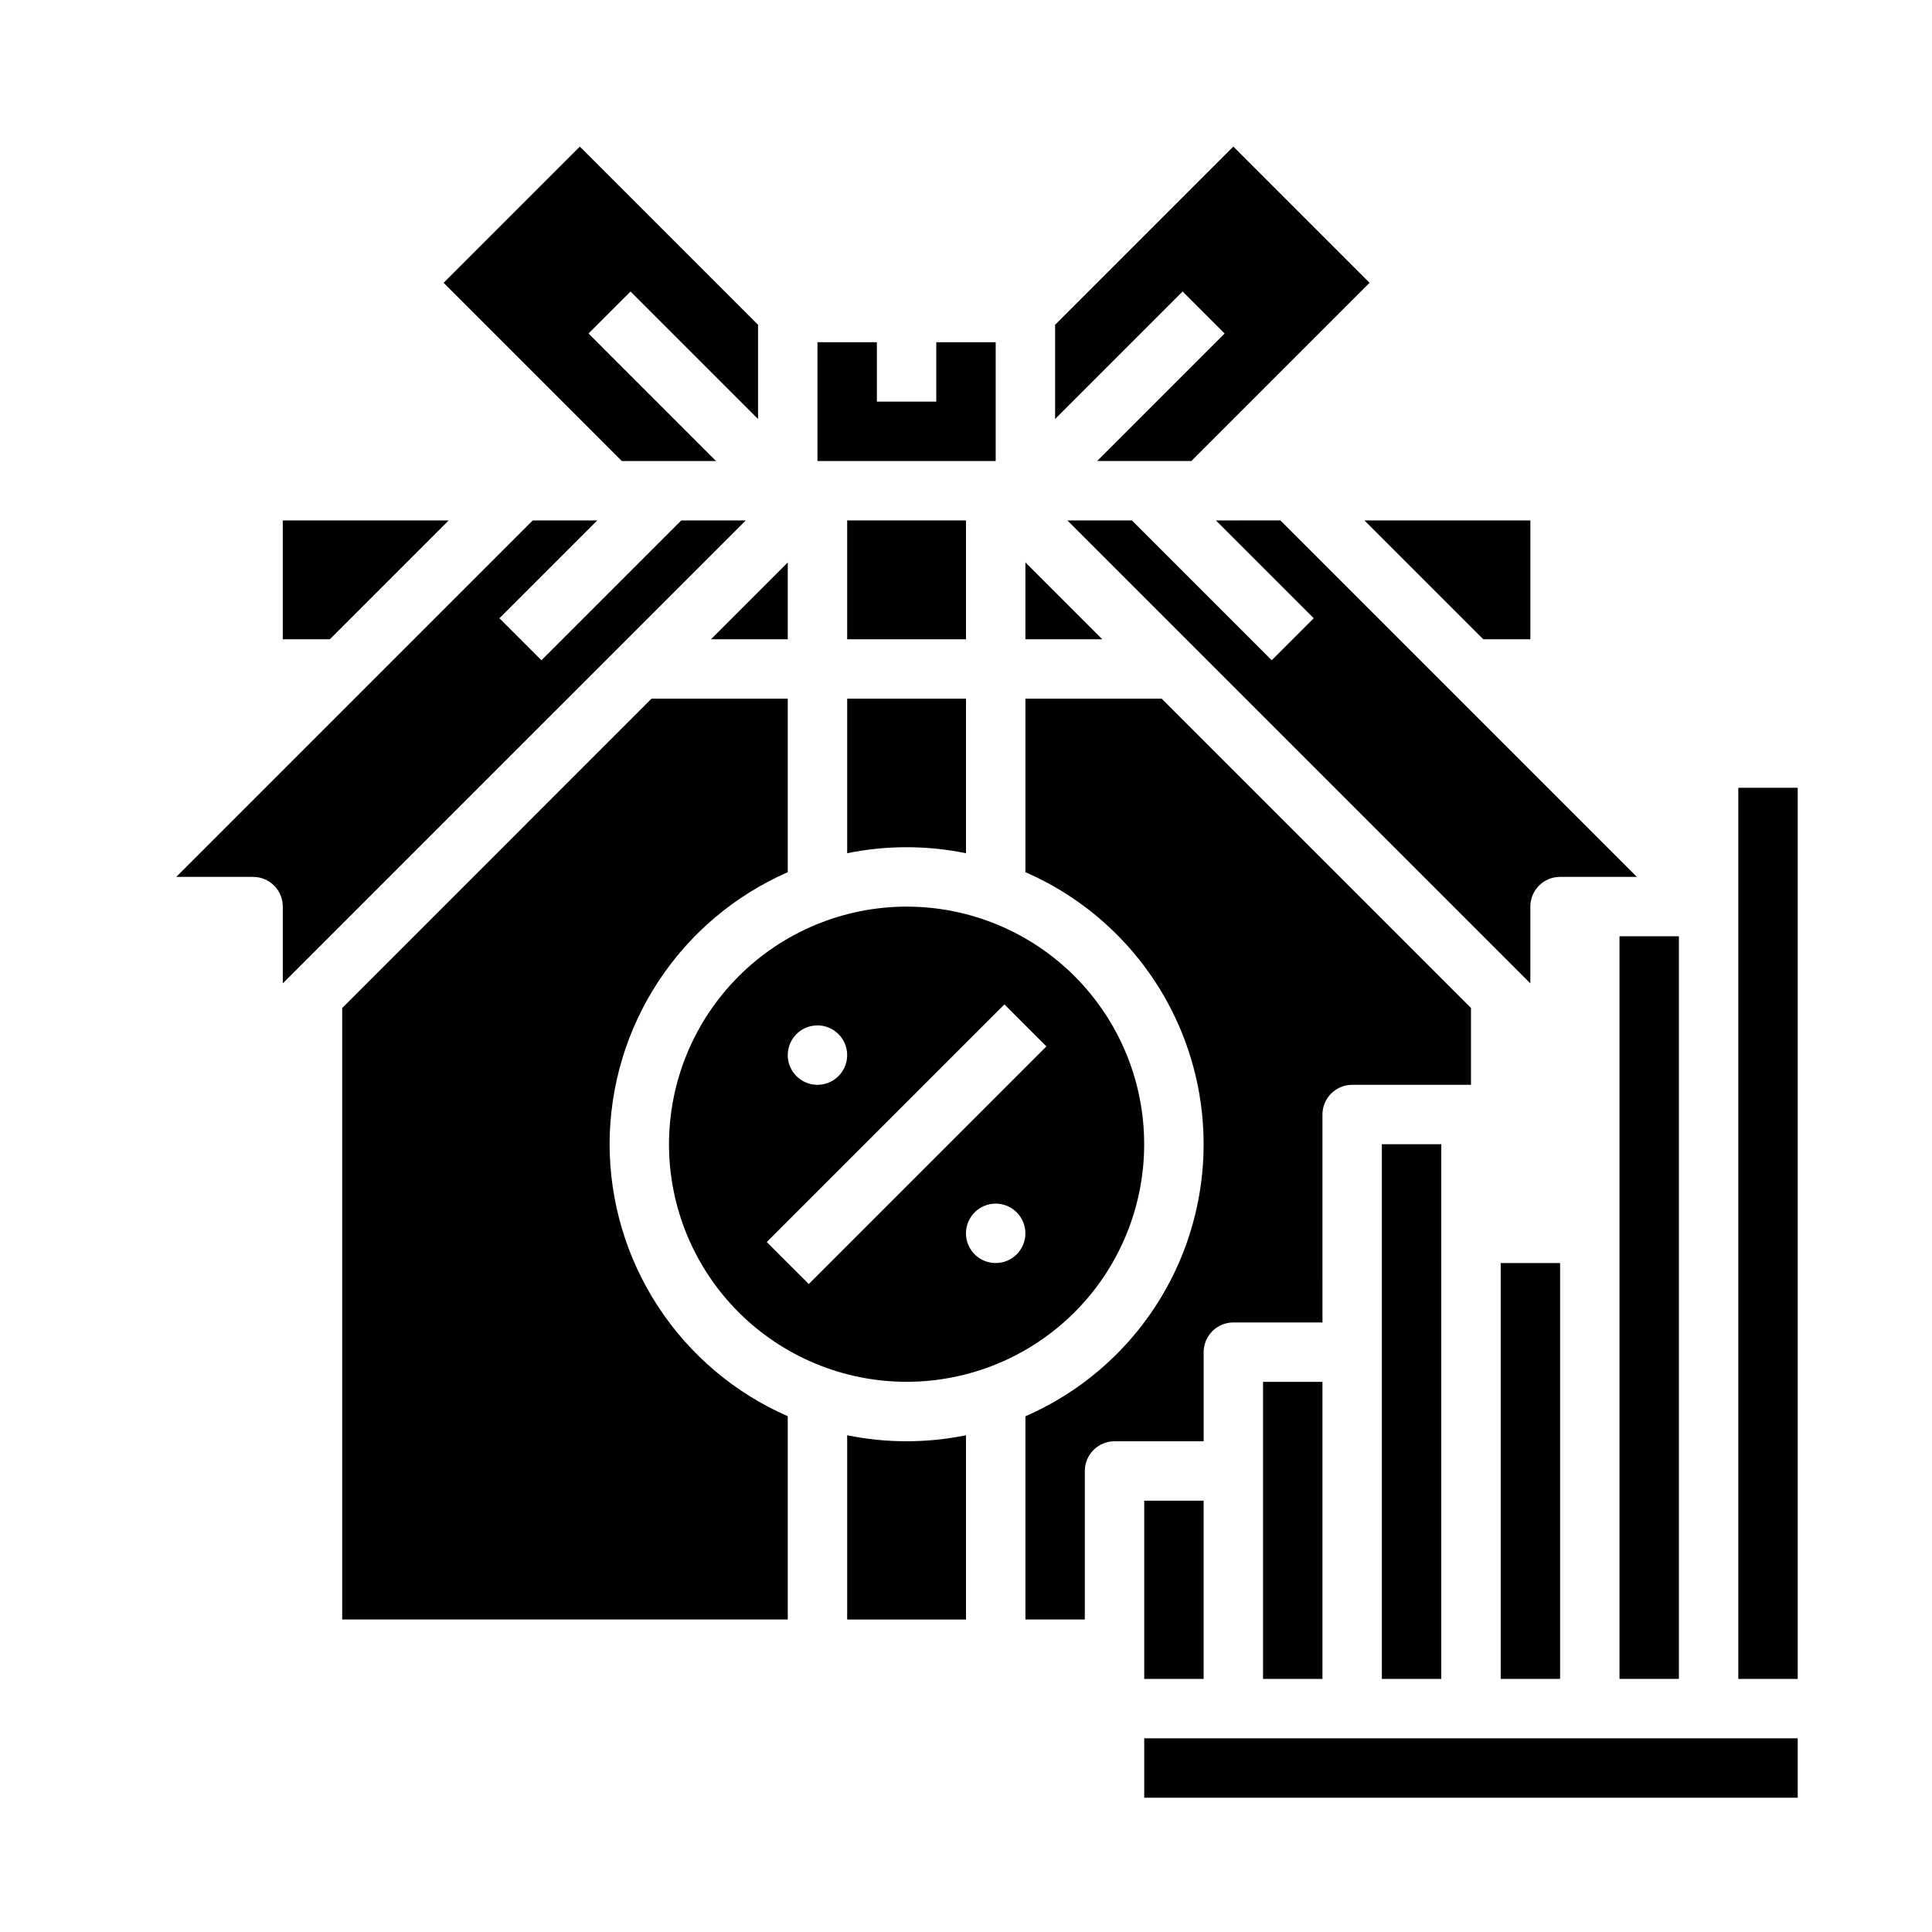 <?xml version="1.0" encoding="UTF-8"?>
<!-- Uploaded to: ICON Repo, www.svgrepo.com, Generator: ICON Repo Mixer Tools -->
<svg fill="#000000" width="800px" height="800px" version="1.1" viewBox="144 144 512 512" xmlns="http://www.w3.org/2000/svg">
 <g>
  <path d="m468.54 232.38-33.793 33.797h24.969l47.234-47.234-36.102-36.102-47.234 47.234v24.969l33.797-33.793z"/>
  <path d="m321.29 447.23c0 16.699 6.637 32.715 18.445 44.52 11.809 11.809 27.824 18.441 44.523 18.441s32.715-6.637 44.52-18.441c11.809-11.809 18.441-27.824 18.441-44.523 0-16.699-6.633-32.715-18.441-44.523s-27.824-18.441-44.523-18.441c-16.695 0.02-32.699 6.66-44.504 18.465-11.805 11.805-18.441 27.809-18.461 44.504zm86.578 31.488c-3.184 0-6.055-1.918-7.273-4.859s-0.543-6.328 1.707-8.578c2.25-2.254 5.637-2.926 8.578-1.707 2.941 1.219 4.859 4.09 4.859 7.273 0 4.348-3.523 7.871-7.871 7.871zm-47.23-62.977h-0.004c3.188 0 6.055 1.918 7.273 4.859 1.219 2.941 0.547 6.328-1.707 8.578-2.25 2.254-5.637 2.926-8.578 1.707s-4.859-4.09-4.859-7.273c0-2.086 0.828-4.09 2.305-5.566 1.477-1.477 3.481-2.305 5.566-2.305zm49.539-5.566 11.133 11.133-62.977 62.977-11.133-11.133z"/>
  <path d="m407.87 234.69h-15.746v15.742h-15.742v-15.742h-15.746v31.488h47.234z"/>
  <path d="m368.51 281.92h31.488v31.488h-31.488z"/>
  <path d="m368.51 370.11c10.387-2.117 21.098-2.117 31.488 0v-40.957h-31.488z"/>
  <path d="m415.74 293.05v20.355h20.359z"/>
  <path d="m573.18 392.12h15.742v196.8h-15.742z"/>
  <path d="m537.08 313.41h12.484v-31.488h-43.973z"/>
  <path d="m466.23 281.92 25.922 25.922-11.133 11.133-37.051-37.055h-17.098l122.69 122.69v-20.355c0-2.086 0.828-4.09 2.305-5.566 1.477-1.477 3.481-2.305 5.566-2.305h20.355l-94.465-94.465z"/>
  <path d="m541.7 478.72h15.742v110.21h-15.742z"/>
  <path d="m368.51 524.36v48.828h31.488v-48.828c-10.391 2.117-21.102 2.117-31.488 0z"/>
  <path d="m478.72 510.21h15.742v78.719h-15.742z"/>
  <path d="m510.21 447.23h15.742v141.7h-15.742z"/>
  <path d="m462.98 502.34c-0.004-2.09 0.828-4.09 2.305-5.566 1.477-1.477 3.477-2.309 5.566-2.309h23.617l-0.004-55.102c0-2.09 0.832-4.09 2.309-5.566 1.477-1.477 3.477-2.309 5.566-2.305h31.488v-20.359l-81.98-81.98h-36.102v45.988c18.816 8.199 33.68 23.43 41.422 42.441 7.738 19.012 7.738 40.293 0 59.305-7.742 19.012-22.605 34.242-41.422 42.441v53.859h15.742l0.004-39.359c-0.004-2.09 0.828-4.094 2.305-5.566 1.477-1.477 3.477-2.309 5.566-2.309h23.617z"/>
  <path d="m352.77 313.41v-20.355l-20.355 20.355z"/>
  <path d="m604.67 352.77h15.742v236.16h-15.742z"/>
  <path d="m305.55 447.23c0.02-15.305 4.492-30.27 12.879-43.07 8.383-12.805 20.316-22.887 34.336-29.02v-45.992h-36.102l-81.977 81.98v162.05h118.08v-53.863c-14.02-6.133-25.953-16.215-34.336-29.016-8.387-12.805-12.859-27.77-12.879-43.074z"/>
  <path d="m447.23 604.67h173.18v15.742h-173.18z"/>
  <path d="m447.23 541.7h15.742v47.23h-15.742z"/>
  <path d="m333.76 266.18-33.793-33.797 11.133-11.129 33.793 33.793v-24.969l-47.23-47.234-36.102 36.102 47.23 47.234z"/>
  <path d="m262.91 281.92h-43.973v31.488h12.484z"/>
  <path d="m341.64 281.92h-17.098l-37.055 37.055-11.133-11.133 25.922-25.922h-17.098l-94.465 94.465h20.359c2.086 0 4.09 0.828 5.566 2.305 1.477 1.477 2.305 3.481 2.305 5.566v20.355z"/>
 </g>
</svg>